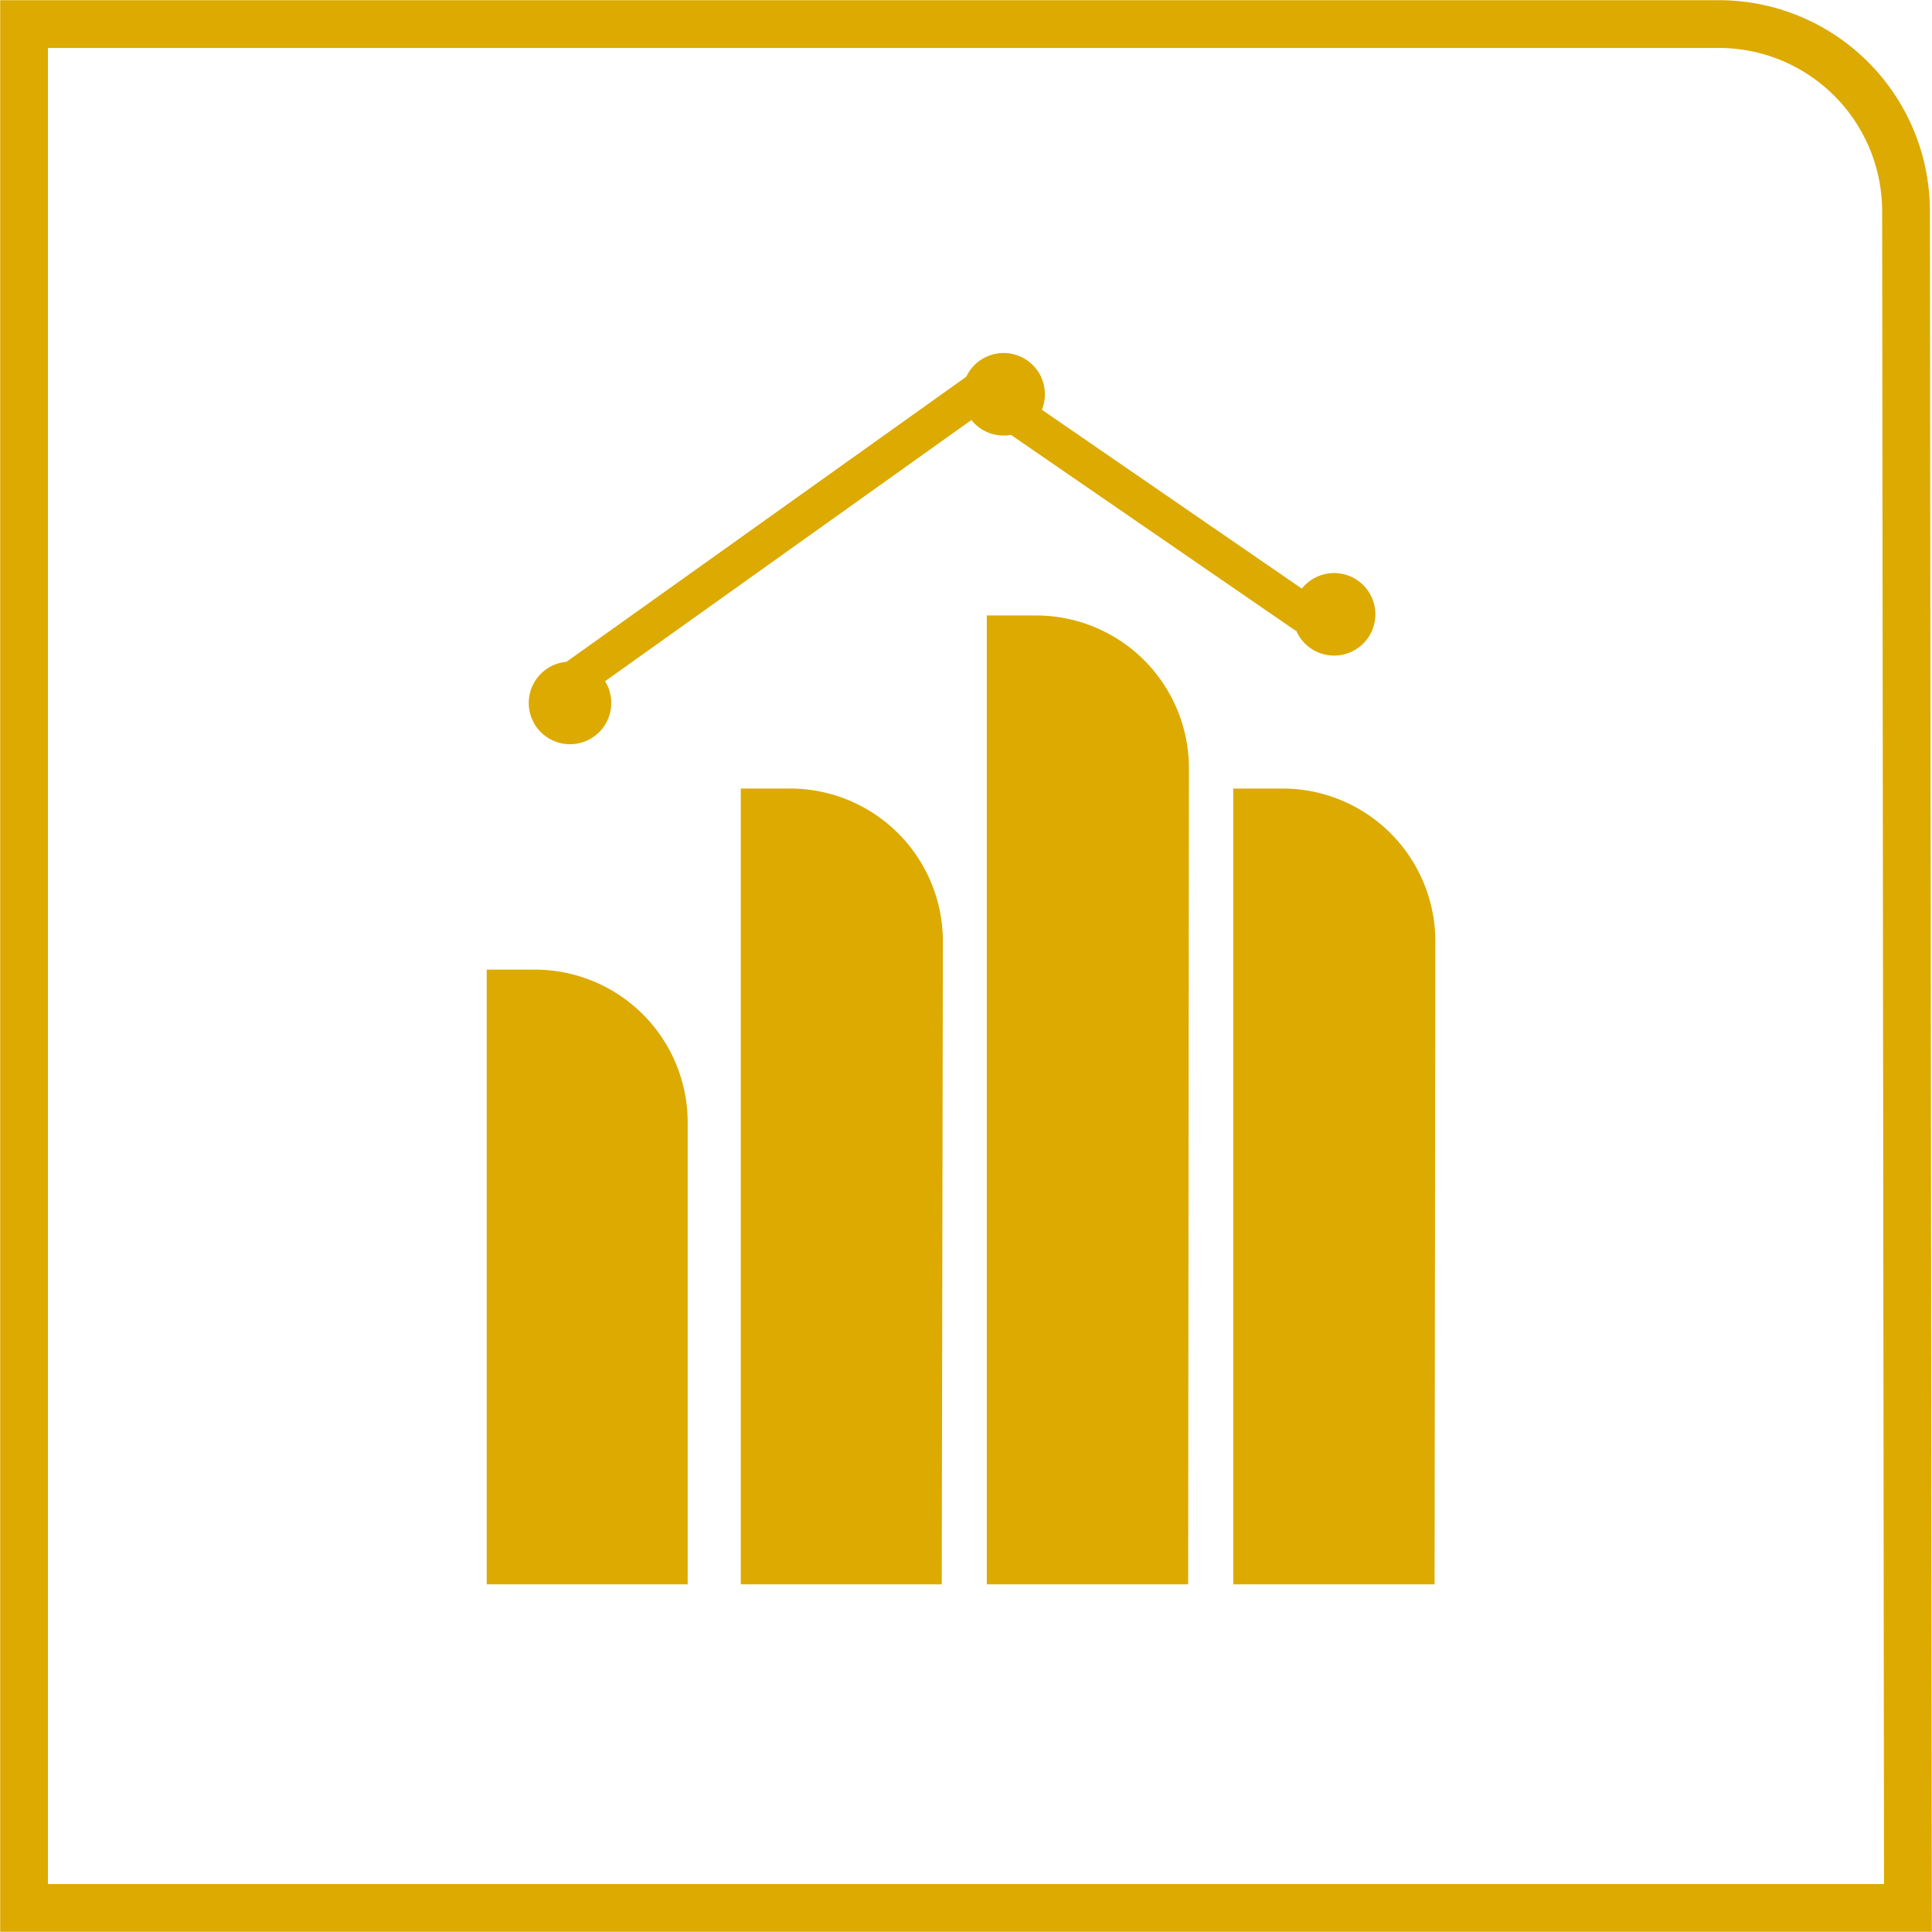 <svg id="Ebene_1" data-name="Ebene 1" xmlns="http://www.w3.org/2000/svg" xmlns:xlink="http://www.w3.org/1999/xlink" viewBox="0 0 50.57 50.57"><defs><style>.cls-1,.cls-4,.cls-5{fill:none;}.cls-2{clip-path:url(#clip-path);}.cls-3{fill:#DCAA00;}.cls-4,.cls-5{stroke:#DCAA00;stroke-miterlimit:10;}.cls-5{stroke-width:1.25px;}</style><clipPath id="clip-path" transform="translate(0)"><rect class="cls-1" width="50.57" height="50.57"/></clipPath></defs><title>LUR_Icon_Benchmarking_2_o</title><g class="cls-2"><path class="cls-3" d="M18,41.47H12.74V25.38H14a4,4,0,0,1,4,4Z" transform="translate(0)"/><path class="cls-3" d="M24.65,41.47H19.39V20.64h1.29a4,4,0,0,1,4,4Z" transform="translate(0)"/><path class="cls-3" d="M37.55,41.47H32.28V20.64h1.29a4,4,0,0,1,4,4Z" transform="translate(0)"/><path class="cls-3" d="M31.1,41.47H25.83V16.11h1.29a4,4,0,0,1,4,4Z" transform="translate(0)"/></g><path class="cls-4" d="M34.2,16.1l-8.56-5.89M14.22,18.37l11.43-8.15" transform="translate(0)"/><g class="cls-2"><path class="cls-3" d="M27.35,10.32a1.08,1.08,0,1,1-1.08-1.08,1.08,1.08,0,0,1,1.08,1.08" transform="translate(0)"/><path class="cls-3" d="M16,18.4a1.08,1.08,0,1,1-1.08-1.08A1.08,1.08,0,0,1,16,18.4" transform="translate(0)"/><path class="cls-3" d="M36,16.1A1.08,1.08,0,1,1,34.91,15,1.08,1.08,0,0,1,36,16.1" transform="translate(0)"/><path class="cls-5" d="M49.94,49.94H.63V.63H45a4.9,4.9,0,0,1,4.89,4.89Z" transform="translate(0)"/></g></svg>